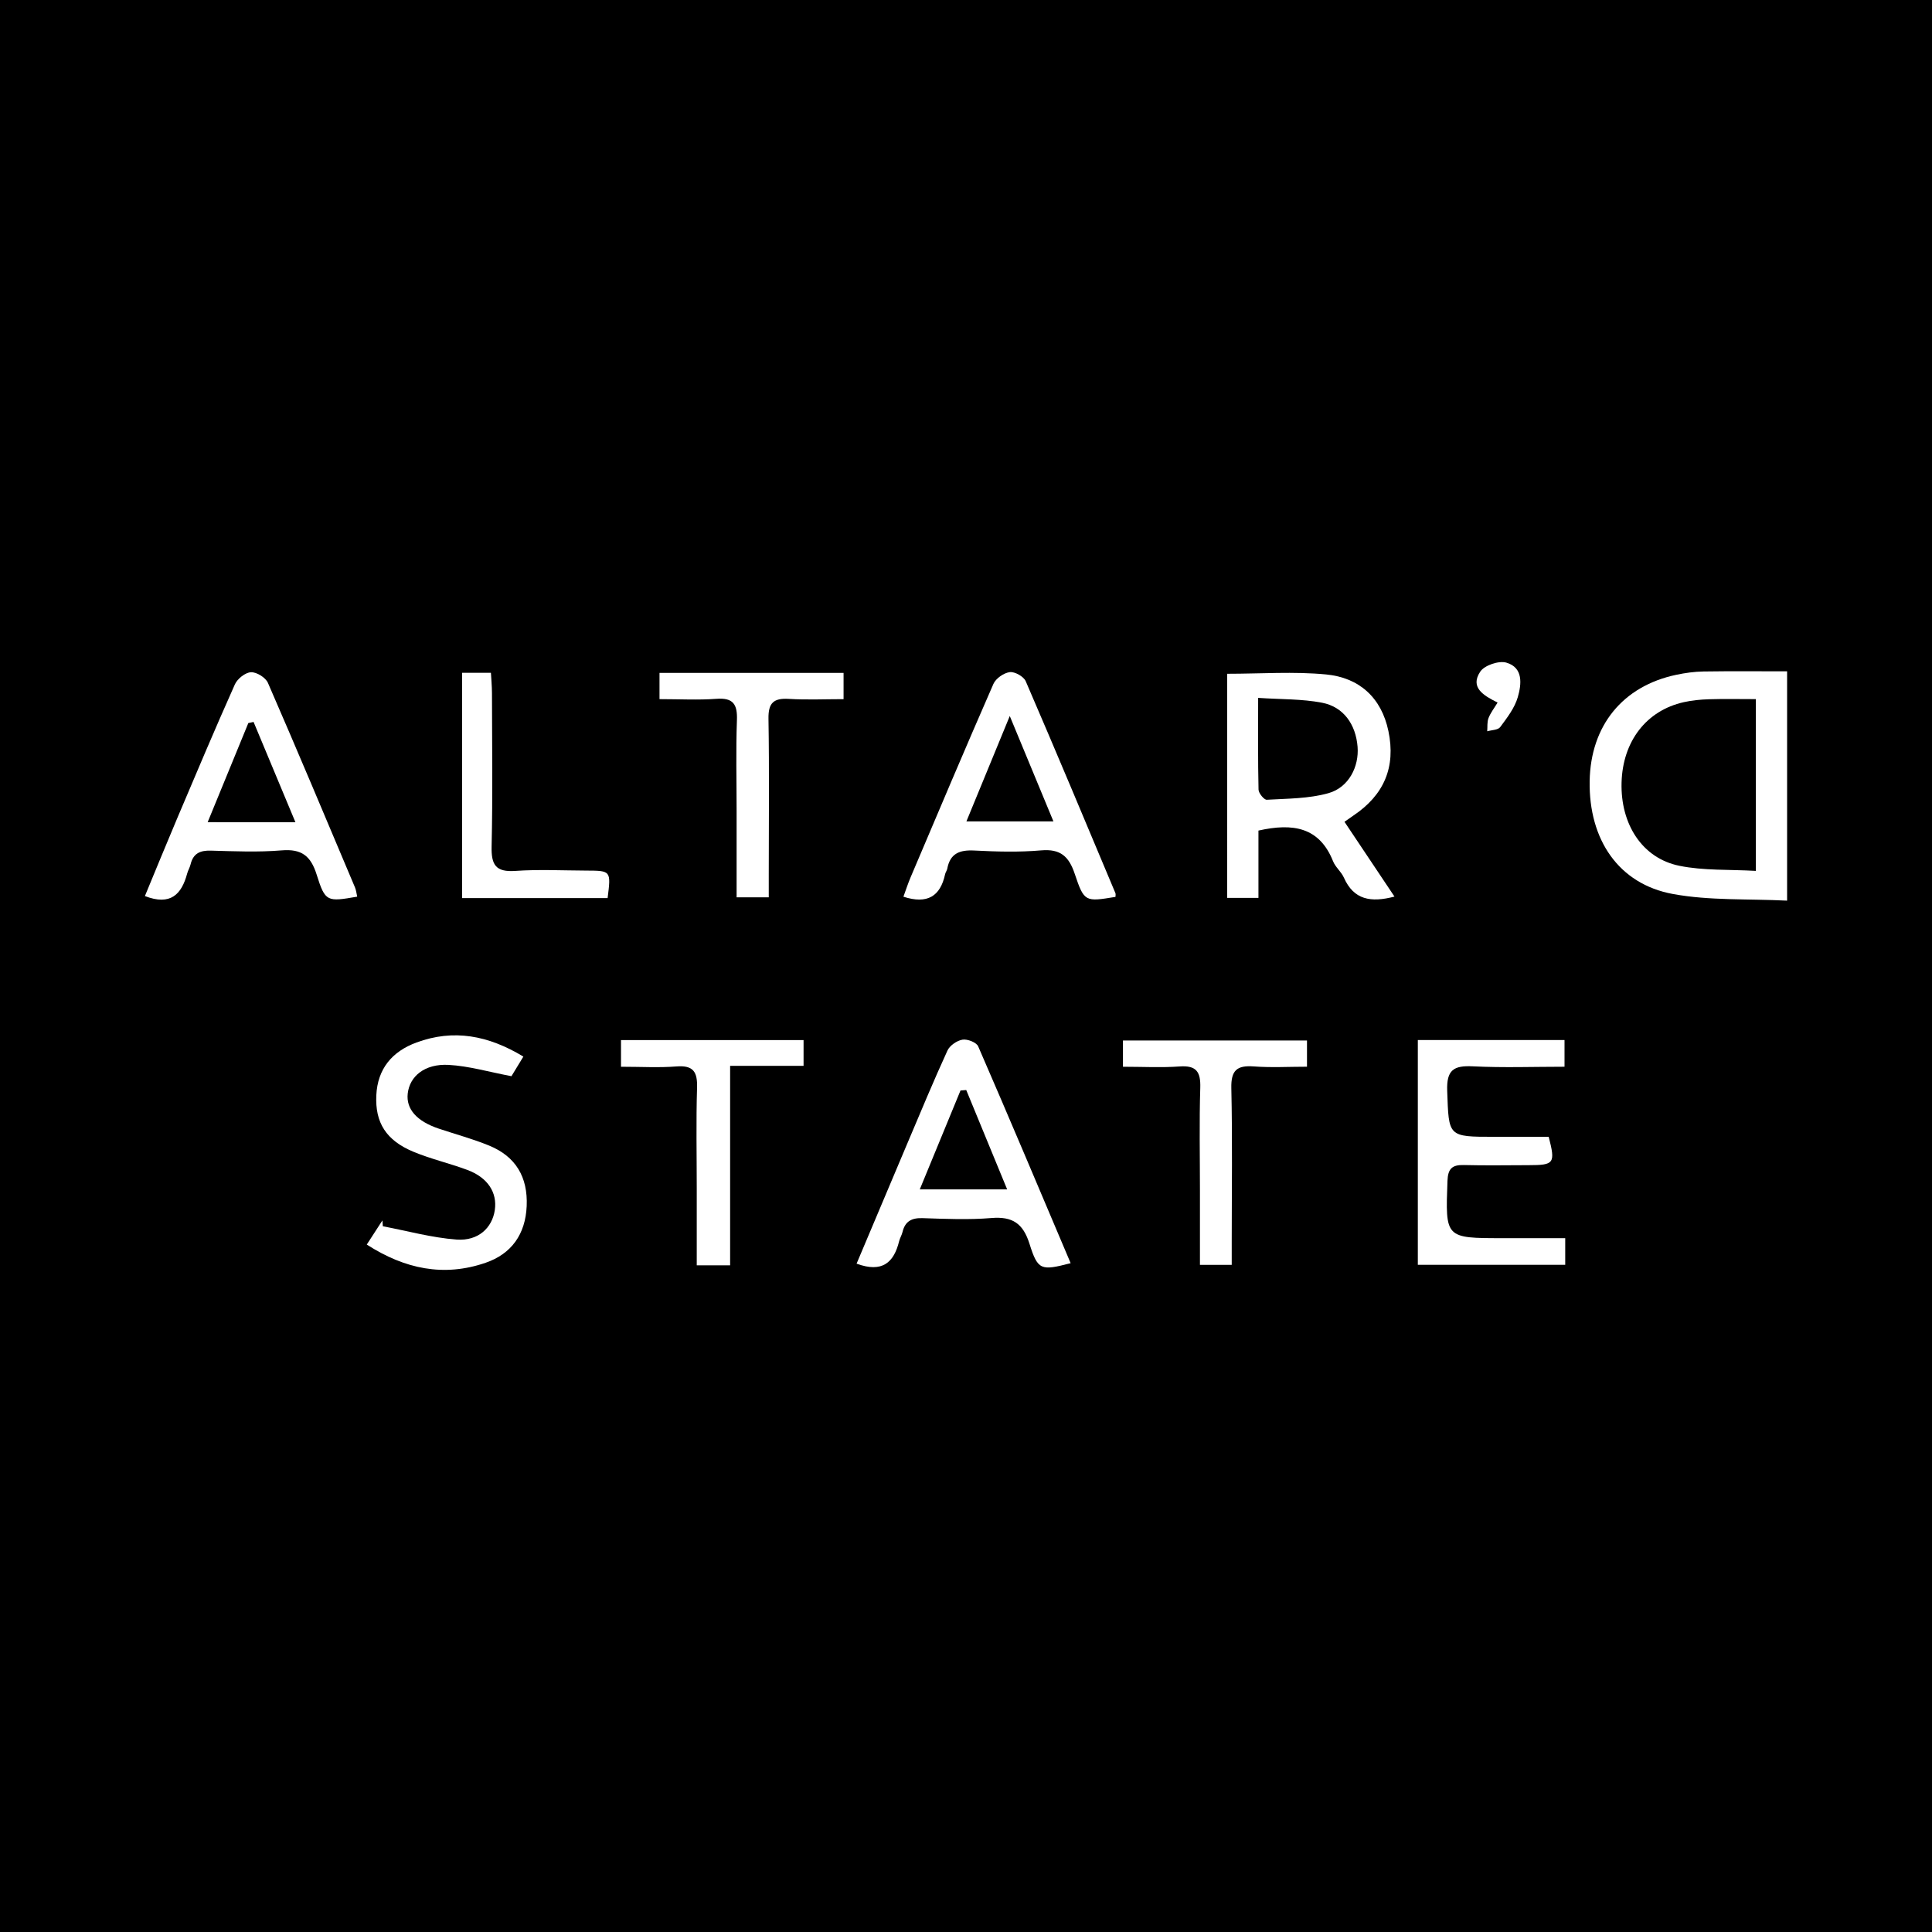 <?xml version="1.0" encoding="utf-8"?>
<!-- Generator: Adobe Illustrator 17.0.0, SVG Export Plug-In . SVG Version: 6.00 Build 0)  -->
<!DOCTYPE svg PUBLIC "-//W3C//DTD SVG 1.1//EN" "http://www.w3.org/Graphics/SVG/1.1/DTD/svg11.dtd">
<svg version="1.1" id="Layer_1" xmlns="http://www.w3.org/2000/svg" xmlns:xlink="http://www.w3.org/1999/xlink" x="0px" y="0px"
	 width="200px" height="200px" viewBox="0 0 200 200" enable-background="new 0 0 200 200" xml:space="preserve">
<rect width="200" height="200"/>
<g>
	<g>
		<path fill="#FFFFFF" d="M162.032,128.176c0,1.106,0,1.84,0,2.757c-5.075,0-10.104,0-15.259,0c0-7.758,0-15.454,0-23.267
			c5.092,0,10.078,0,15.186,0c0,0.858,0,1.64,0,2.762c-3.172,0-6.34,0.115-9.494-0.042c-1.991-0.099-2.729,0.379-2.651,2.545
			c0.171,4.747,0.045,4.752,4.87,4.751c1.894,0,3.787,0,5.637,0c0.71,2.753,0.576,2.932-2.071,2.936
			c-2.24,0.004-4.481,0.044-6.719-0.013c-1.202-0.031-1.642,0.373-1.688,1.632c-0.218,5.939-0.255,5.938,5.708,5.938
			C157.641,128.176,159.73,128.176,162.032,128.176z"/>
		<path fill="#FFFFFF" d="M88.673,130.814c1.773-4.201,3.528-8.375,5.295-12.543c1.35-3.183,2.673-6.379,4.114-9.521
			c0.24-0.524,0.981-1.031,1.559-1.125c0.506-0.083,1.44,0.281,1.62,0.694c3.239,7.452,6.391,14.941,9.572,22.445
			c-3.062,0.788-3.39,0.761-4.26-2.006c-0.667-2.12-1.769-2.848-3.946-2.668c-2.358,0.195-4.747,0.091-7.119,0.012
			c-1.133-0.038-1.813,0.321-2.08,1.436c-0.078,0.327-0.271,0.626-0.351,0.953C92.537,130.686,91.346,131.797,88.673,130.814z
			 M100.025,112.84c-0.198,0.016-0.396,0.031-0.594,0.047c-1.375,3.338-2.749,6.677-4.216,10.238c3.142,0,5.923,0,9.045,0
			C102.773,119.513,101.399,116.176,100.025,112.84z"/>
		<path fill="#FFFFFF" d="M54.179,109.378c-0.586,0.964-1.001,1.646-1.234,2.029c-2.343-0.442-4.414-1.057-6.511-1.17
			c-2.458-0.132-4.024,1.169-4.226,2.964c-0.181,1.611,0.928,2.868,3.22,3.637c1.734,0.581,3.51,1.059,5.199,1.749
			c2.766,1.13,4.027,3.266,3.895,6.269c-0.128,2.916-1.573,4.943-4.254,5.866c-4.316,1.486-8.352,0.654-12.3-1.885
			c0.619-0.954,1.119-1.727,1.619-2.499c0.014,0.202,0.029,0.403,0.043,0.605c2.543,0.481,5.07,1.186,7.635,1.376
			c2.24,0.166,3.683-1.209,3.956-3.044c0.272-1.827-0.731-3.379-2.846-4.166c-1.84-0.685-3.775-1.128-5.583-1.881
			c-2.828-1.179-3.968-3.019-3.837-5.834c0.128-2.768,1.649-4.549,4.159-5.475C46.952,106.504,50.546,107.178,54.179,109.378z"/>
		<path fill="#FFFFFF" d="M64.286,110.43c0-1.074,0-1.855,0-2.759c6.309,0,12.528,0,18.899,0c0,0.807,0,1.586,0,2.664
			c-2.401,0-4.87,0-7.603,0c0,7.036,0,13.781,0,20.651c-1.249,0-2.225,0-3.455,0c0-2.717,0-5.35,0-7.983
			c0-3.464-0.075-6.931,0.032-10.392c0.051-1.639-0.371-2.352-2.134-2.213C68.21,110.541,66.375,110.43,64.286,110.43z"/>
		<path fill="#FFFFFF" d="M116.248,110.43c0-1.1,0-1.829,0-2.72c6.347,0,12.62,0,19.051,0c0,0.789,0,1.614,0,2.716
			c-1.88,0-3.701,0.106-5.503-0.03c-1.758-0.132-2.371,0.408-2.329,2.255c0.121,5.294,0.042,10.592,0.041,15.888
			c0,0.741,0,1.482,0,2.398c-1.107,0-2.068,0-3.29,0c0-2.607,0-5.168,0-7.729c0-3.531-0.076-7.064,0.034-10.592
			c0.052-1.651-0.391-2.345-2.142-2.217C120.233,110.536,118.339,110.43,116.248,110.43z"/>
	</g>
	<g>
		<path fill="#FFFFFF" d="M127.034,69.749c3.507,0,6.906-0.251,10.249,0.07c3.406,0.327,5.717,2.378,6.445,5.861
			c0.781,3.737-0.452,6.623-3.639,8.756c-0.222,0.149-0.438,0.306-0.909,0.636c1.711,2.559,3.406,5.094,5.176,7.742
			c-2.45,0.645-4.217,0.341-5.237-1.962c-0.27-0.609-0.874-1.076-1.119-1.69c-1.414-3.545-4.156-3.984-7.726-3.18
			c0,2.217,0,4.544,0,6.97c-1.227,0-2.153,0-3.241,0C127.034,85.214,127.034,77.519,127.034,69.749z M130.243,72.245
			c0,3.426-0.031,6.461,0.04,9.494c0.009,0.375,0.577,1.068,0.854,1.052c2.141-0.124,4.354-0.108,6.389-0.684
			c2.096-0.592,3.172-2.742,3.01-4.796c-0.182-2.309-1.444-4.135-3.676-4.565C134.78,72.345,132.611,72.404,130.243,72.245z"/>
		<path fill="#FFFFFF" d="M185,69.496c0,7.91,0,15.608,0,23.738c-4.039-0.202-8.015,0.012-11.824-0.688
			c-5.614-1.031-8.714-5.624-8.615-11.682c0.094-5.742,3.419-9.842,8.972-11.011c0.925-0.195,1.879-0.327,2.822-0.342
			C179.191,69.468,182.028,69.496,185,69.496z M181.763,72.373c-1.749,0-3.297-0.034-4.842,0.013
			c-0.877,0.027-1.768,0.111-2.622,0.303c-3.877,0.868-6.322,4.061-6.436,8.328c-0.114,4.297,2.131,7.821,5.973,8.607
			c2.53,0.518,5.197,0.371,7.927,0.53C181.763,84.076,181.763,78.402,181.763,72.373z"/>
		<path fill="#FFFFFF" d="M115.473,92.846c-3.123,0.511-3.234,0.548-4.217-2.387c-0.607-1.812-1.483-2.601-3.48-2.428
			c-2.291,0.199-4.618,0.133-6.921,0.015c-1.507-0.077-2.5,0.294-2.794,1.88c-0.036,0.196-0.181,0.371-0.223,0.567
			c-0.494,2.311-1.855,3.131-4.316,2.335c0.242-0.66,0.461-1.346,0.741-2.005c2.838-6.684,5.662-13.373,8.575-20.024
			c0.25-0.57,1.072-1.14,1.692-1.22c0.519-0.066,1.441,0.451,1.652,0.94c3.149,7.288,6.21,14.614,9.284,21.935
			C115.514,92.566,115.473,92.715,115.473,92.846z M104.531,74.122c-1.641,3.987-3.035,7.377-4.487,10.905c3.169,0,5.952,0,9.006,0
			C107.542,81.389,106.155,78.042,104.531,74.122z"/>
		<path fill="#FFFFFF" d="M36.977,92.822c-3.111,0.539-3.308,0.559-4.192-2.268c-0.613-1.959-1.563-2.693-3.628-2.523
			c-2.429,0.2-4.889,0.095-7.333,0.026c-1.12-0.032-1.826,0.297-2.095,1.422c-0.078,0.327-0.267,0.627-0.354,0.953
			C18.798,92.581,17.658,93.79,15,92.76c1.096-2.642,2.205-5.365,3.353-8.072c1.961-4.625,3.912-9.256,5.962-13.842
			c0.259-0.58,1.076-1.229,1.662-1.257c0.584-0.028,1.519,0.549,1.757,1.097c3.063,7.034,6.031,14.109,9.013,21.177
			C36.872,92.161,36.902,92.498,36.977,92.822z M30.581,85.113c-1.543-3.697-2.937-7.037-4.331-10.378
			c-0.181,0.039-0.362,0.078-0.543,0.117c-1.369,3.336-2.738,6.672-4.21,10.26C24.632,85.113,27.37,85.113,30.581,85.113z"/>
		<path fill="#FFFFFF" d="M68.272,72.374c0-1.09,0-1.819,0-2.713c6.328,0,12.602,0,19.054,0c0,0.772,0,1.598,0,2.715
			c-1.909,0-3.795,0.087-5.668-0.027c-1.583-0.096-2.132,0.421-2.105,2.056c0.089,5.365,0.031,10.732,0.029,16.099
			c0,0.739,0,1.478,0,2.384c-1.15,0-2.116,0-3.329,0c0-3.018,0-5.989,0-8.959c0-3.125-0.082-6.253,0.033-9.373
			c0.061-1.647-0.377-2.346-2.136-2.214C72.27,72.483,70.372,72.374,68.272,72.374z"/>
		<path fill="#FFFFFF" d="M62.9,92.97c-5.058,0-9.987,0-15.067,0c0-7.778,0-15.473,0-23.323c0.915,0,1.827,0,2.987,0
			c0.035,0.657,0.106,1.372,0.108,2.089c0.01,5.293,0.085,10.587-0.037,15.877c-0.044,1.908,0.416,2.687,2.453,2.544
			c2.431-0.17,4.883-0.042,7.326-0.034C63.257,90.131,63.257,90.136,62.9,92.97z"/>
		<path fill="#FFFFFF" d="M155.031,72.727c-1.455-0.718-2.884-1.558-1.796-3.2c0.434-0.655,1.918-1.156,2.696-0.933
			c1.783,0.512,1.575,2.245,1.189,3.581c-0.324,1.119-1.107,2.132-1.821,3.094c-0.228,0.307-0.882,0.299-1.342,0.434
			c0.036-0.457-0.025-0.951,0.132-1.363C154.295,73.799,154.671,73.324,155.031,72.727z"/>
	</g>
</g>
</svg>
